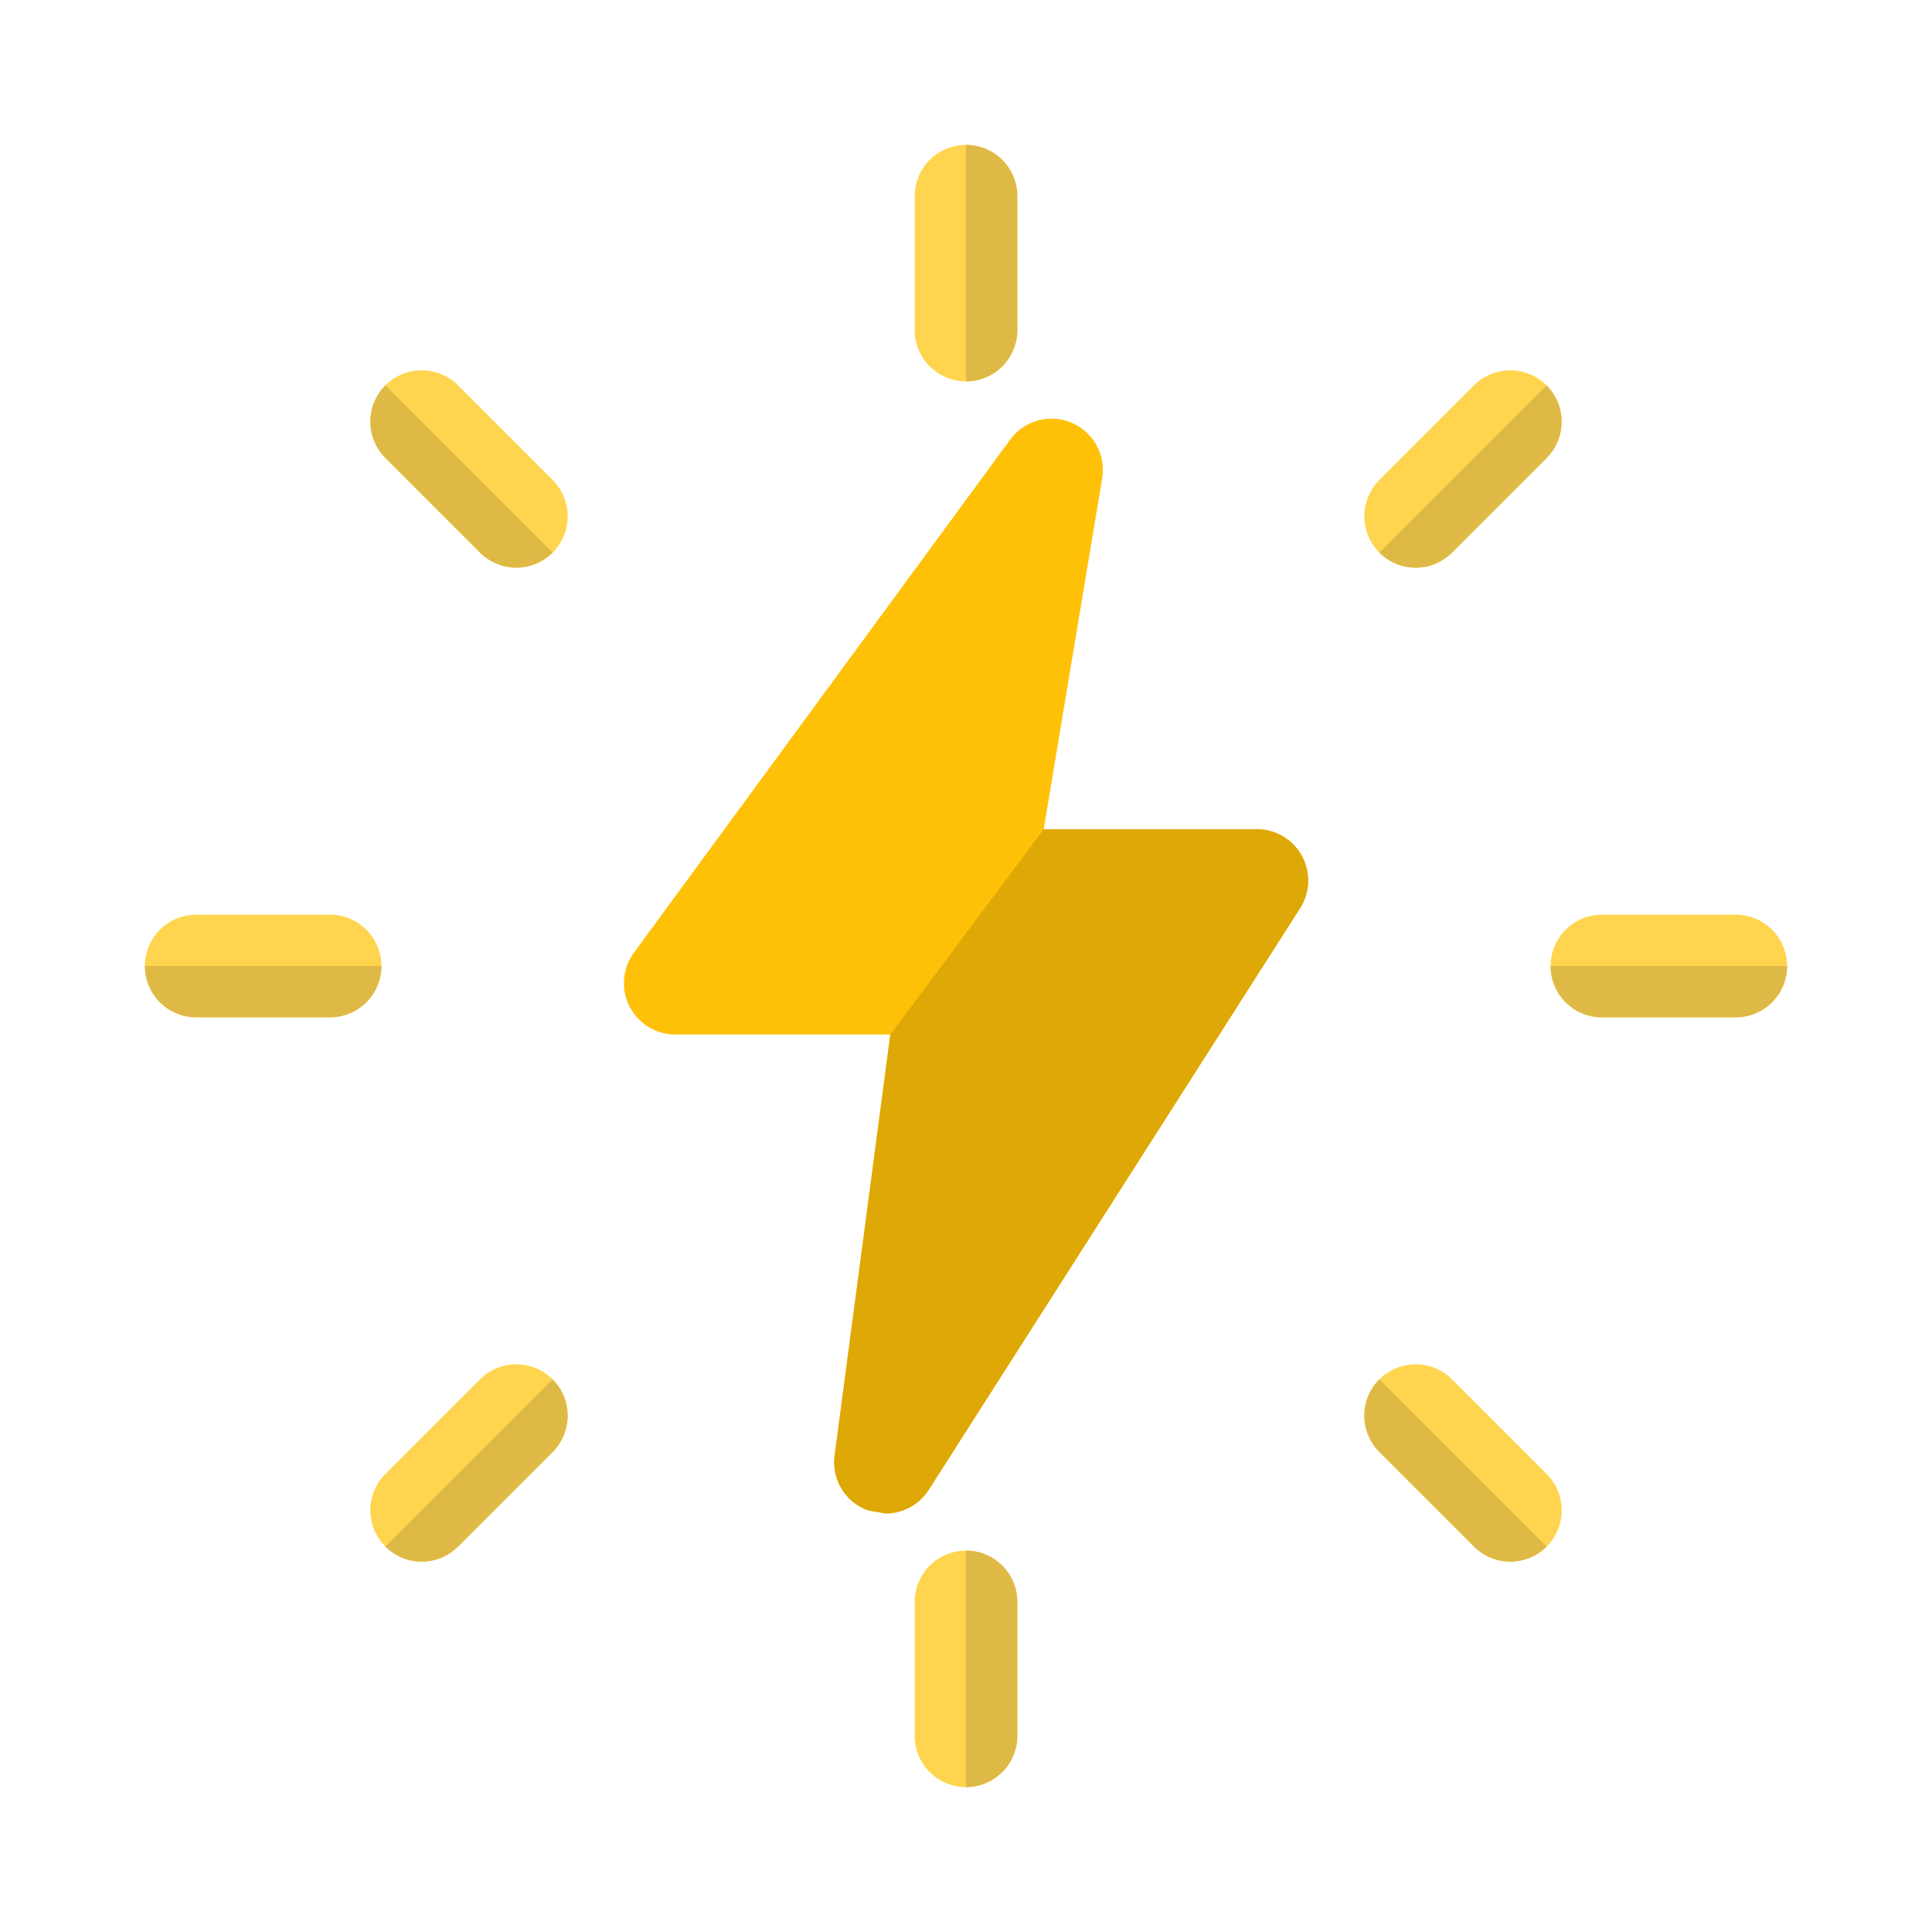 <svg xmlns="http://www.w3.org/2000/svg" version="1.1" xmlns:xlink="http://www.w3.org/1999/xlink" width="512" height="512" x="0" y="0" viewBox="0 0 24 24" style="enable-background:new 0 0 512 512" xml:space="preserve" class=""><g transform="matrix(0.85,0,0,0.85,1.8,1.8)"><path fill="#ffc107" d="m10.823 20.001-.257-.046a.747.747 0 0 1-.486-.803l.814-6.151H7.75a.751.751 0 0 1-.605-1.193l5.5-7.5a.75.75 0 0 1 1.345.566l-.854 5.127h3.114a.75.75 0 0 1 .632 1.154l-5.427 8.5a.751.751 0 0 1-.632.346z" opacity="1" data-original="#ffc107"></path><path fill="#dea806" d="M16.25 10.001h-3.114l-2.241 3-.814 6.151a.747.747 0 0 0 .486.803l.257.046a.75.75 0 0 0 .632-.347l5.427-8.5a.752.752 0 0 0 .026-.764.753.753 0 0 0-.659-.389z" opacity="1" data-original="#dea806" class=""></path><path fill="#ffd54f" d="M2.706 12.75H.75a.75.75 0 0 1 0-1.5h1.956a.75.75 0 0 1 0 1.5z" opacity="1" data-original="#ffd54f" class=""></path><path fill="#deb945" d="M3.456 12H0c0 .414.336.75.75.75h1.956a.75.75 0 0 0 .75-.75z" opacity="1" data-original="#deb945"></path><path fill="#ffd54f" d="M23.25 12.75h-1.956a.75.75 0 0 1 0-1.5h1.956a.75.75 0 0 1 0 1.5z" opacity="1" data-original="#ffd54f" class=""></path><path fill="#deb945" d="M24 12h-3.456c0 .414.336.75.75.75h1.956A.75.75 0 0 0 24 12z" opacity="1" data-original="#deb945"></path><path fill="#ffd54f" d="M12.75 21.294v1.956a.75.75 0 0 1-1.5 0v-1.956a.75.75 0 0 1 1.5 0z" opacity="1" data-original="#ffd54f" class=""></path><path fill="#deb945" d="M12 20.544V24a.75.75 0 0 0 .75-.75v-1.956a.75.75 0 0 0-.75-.75z" opacity="1" data-original="#deb945"></path><path fill="#ffd54f" d="M12.75.75v1.956a.75.75 0 0 1-1.5 0V.75a.75.75 0 0 1 1.5 0z" opacity="1" data-original="#ffd54f" class=""></path><path fill="#deb945" d="M12 0v3.456a.75.75 0 0 0 .75-.75V.75A.75.75 0 0 0 12 0z" opacity="1" data-original="#deb945"></path><path fill="#ffd54f" d="M4.898 5.958 3.515 4.575a.75.75 0 1 1 1.061-1.061l1.383 1.383a.75.75 0 1 1-1.061 1.061z" opacity="1" data-original="#ffd54f" class=""></path><path fill="#deb945" d="M5.959 5.959 3.515 3.515a.75.75 0 0 0 0 1.061l1.383 1.383a.752.752 0 0 0 1.061 0z" opacity="1" data-original="#deb945"></path><path fill="#ffd54f" d="m19.425 20.485-1.383-1.383a.75.75 0 1 1 1.061-1.061l1.383 1.383a.75.75 0 1 1-1.061 1.061z" opacity="1" data-original="#ffd54f" class=""></path><path fill="#deb945" d="m20.485 20.485-2.444-2.444a.75.75 0 0 0 0 1.061l1.383 1.383a.75.75 0 0 0 1.061 0z" opacity="1" data-original="#deb945"></path><path fill="#ffd54f" d="m5.959 19.102-1.383 1.383a.75.75 0 1 1-1.061-1.061l1.383-1.383a.75.75 0 1 1 1.061 1.061z" opacity="1" data-original="#ffd54f" class=""></path><path fill="#deb945" d="m5.959 18.041-2.444 2.444a.75.75 0 0 0 1.061 0l1.383-1.383a.752.752 0 0 0 0-1.061z" opacity="1" data-original="#deb945"></path><path fill="#ffd54f" d="m20.485 4.575-1.383 1.383a.75.75 0 1 1-1.061-1.061l1.383-1.383a.75.75 0 1 1 1.061 1.061z" opacity="1" data-original="#ffd54f" class=""></path><path fill="#deb945" d="m20.485 3.515-2.444 2.444a.75.75 0 0 0 1.061 0l1.383-1.383a.75.75 0 0 0 0-1.061z" opacity="1" data-original="#deb945"></path></g></svg>